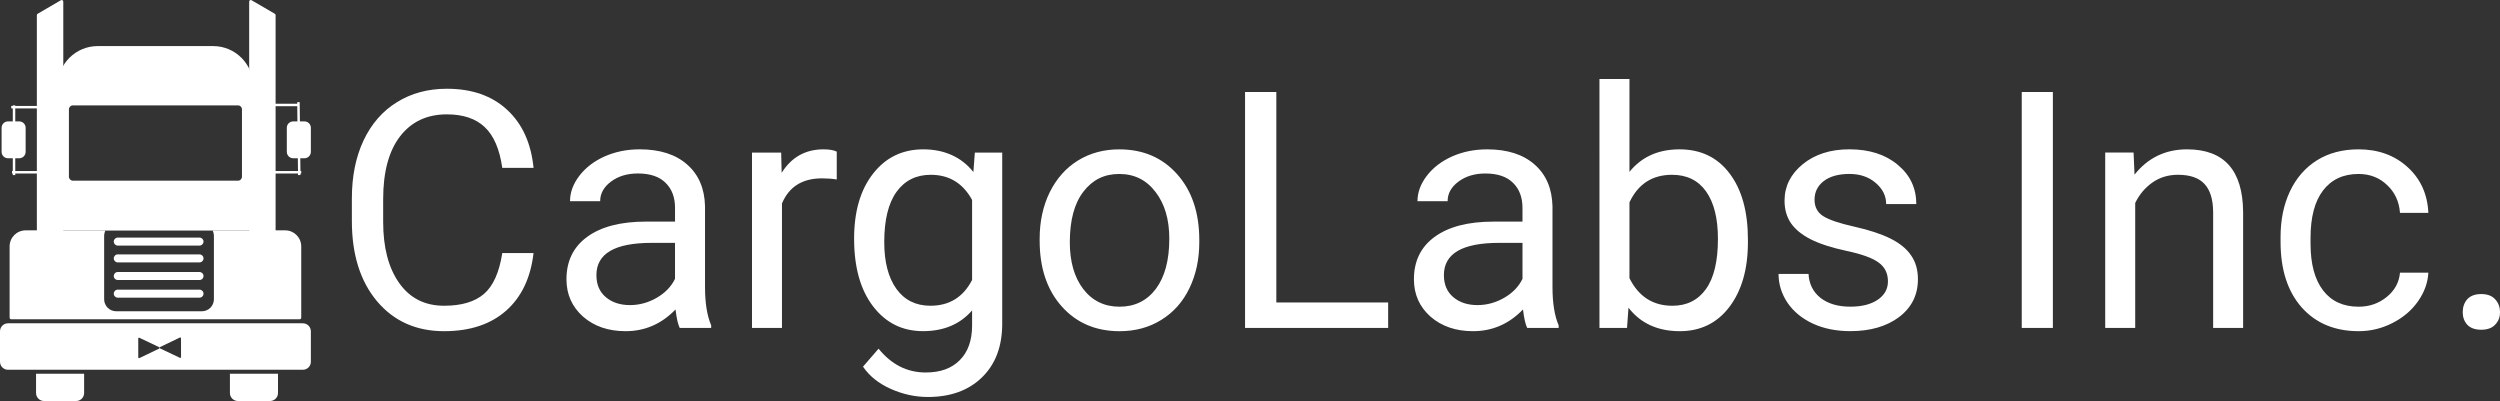 <?xml version="1.0" encoding="UTF-8"?><svg id="Layer_1" xmlns="http://www.w3.org/2000/svg" xmlns:xlink="http://www.w3.org/1999/xlink" viewBox="0 0 1550.44 249"><rect x="0" y="0" width="1550.44" height="249" fill="#333333" stroke="none"/><defs><style>.cls-1{clip-path:url(#clippath);}.cls-2,.cls-3{fill:none;}.cls-2,.cls-4{stroke-width:0px;}.cls-3{stroke:#fff;stroke-width:1.53px;}.cls-4{fill:#fff;}</style><clipPath id="clippath"><rect class="cls-2" width="193" height="249"/></clipPath></defs><g class="cls-1"><path class="cls-4" d="M22.36,231.8h29.81v11.93c0,2.74-2.22,4.97-4.97,4.97h-19.87c-2.74,0-4.97-2.23-4.97-4.97v-11.93Z"/><path class="cls-4" d="M23.85,185.1c0-4.66,3.78-8.45,8.45-8.45h12.92c4.66,0,8.45,3.78,8.45,8.45s-3.78,8.45-8.45,8.45h-12.92c-4.67,0-8.45-3.78-8.45-8.45Z"/><path class="cls-4" d="M144.1,184.6c0-4.67,3.78-8.45,8.45-8.45h12.92c4.67,0,8.45,3.78,8.45,8.45s-3.78,8.45-8.45,8.45h-12.92c-4.67,0-8.45-3.78-8.45-8.45Z"/><path class="cls-4" d="M142.6,231.8h29.81v11.93c0,2.74-2.23,4.97-4.97,4.97h-19.88c-2.74,0-4.97-2.23-4.97-4.97v-11.93Z"/><path class="cls-4" d="M22.86,9.41c0-.35.19-.68.49-.86L37.76.14c.66-.39,1.49.09,1.49.86v142.86c0,.55-.45.99-.99.99h-14.41c-.55,0-.99-.45-.99-.99V9.41Z"/><path class="cls-4" d="M170.93,9.41c0-.35-.19-.68-.49-.86L156.02.14c-.66-.39-1.49.09-1.49.86v142.86c0,.55.45.99.99.99h14.41c.55,0,.99-.45.99-.99V9.41Z"/><path class="cls-4" d="M132.17,28.58H60.62c-13.72,0-24.84,11.12-24.84,24.84v89.44h121.24V53.42c0-13.72-11.12-24.84-24.84-24.84ZM150.06,109.57c0,1.37-1.11,2.49-2.48,2.49H45.22c-1.37,0-2.48-1.11-2.48-2.49v-41.74c0-1.37,1.11-2.48,2.48-2.48h102.36c1.37,0,2.48,1.11,2.48,2.48v41.74Z"/><path class="cls-4" d="M176.89,142.86h-45.09c.55,1.04.86,2.22.86,3.48v39.25c0,4.12-3.34,7.45-7.45,7.45h-53.17c-4.12,0-7.45-3.34-7.45-7.45v-39.25c0-1.26.31-2.44.86-3.48H15.9c-5.49,0-9.94,4.45-9.94,9.94v44.22c0,.55.45.99.99.99h178.88c.55,0,.99-.45.99-.99v-44.22c0-5.49-4.45-9.94-9.94-9.94Z"/><path class="cls-4" d="M125.21,138.89h-53.17c-2.86,0-5.34,1.61-6.59,3.97h66.34c-1.25-2.36-3.73-3.97-6.59-3.97Z"/><path class="cls-4" d="M70.56,149.82c0-1.37,1.11-2.48,2.48-2.48h50.68c1.37,0,2.49,1.11,2.49,2.48s-1.11,2.49-2.49,2.49h-50.68c-1.37,0-2.48-1.11-2.48-2.49Z"/><path class="cls-4" d="M70.56,182.12c0-1.37,1.11-2.49,2.48-2.49h50.68c1.37,0,2.49,1.11,2.49,2.49s-1.11,2.48-2.49,2.48h-50.68c-1.37,0-2.48-1.11-2.48-2.48Z"/><path class="cls-4" d="M70.56,171.18c0-1.37,1.11-2.49,2.48-2.49h50.68c1.37,0,2.49,1.11,2.49,2.49s-1.11,2.48-2.49,2.48h-50.68c-1.37,0-2.48-1.11-2.48-2.48Z"/><path class="cls-4" d="M70.56,160.25c0-1.37,1.11-2.49,2.48-2.49h50.68c1.37,0,2.49,1.11,2.49,2.49s-1.11,2.49-2.49,2.49h-50.68c-1.37,0-2.48-1.11-2.48-2.49Z"/><path class="cls-4" d="M187.82,200.5H4.97C2.22,200.5,0,202.73,0,205.47v18.88c0,2.74,2.22,4.97,4.97,4.97h182.85c2.74,0,4.97-2.22,4.97-4.97v-18.88c0-2.74-2.22-4.97-4.97-4.97ZM98.68,216.2l-12.22,5.87c-.33.16-.71-.08-.71-.45l-.02-11.69c0-.37.38-.61.71-.45l12.24,5.82c.38.18.38.72,0,.9ZM111.57,221.92l-12.24-5.82c-.38-.18-.38-.71,0-.9l12.22-5.87c.33-.16.71.08.71.45l.02,11.69c0,.36-.38.61-.71.45Z"/><path class="cls-4" d="M.99,79.26c0-2.2,1.78-3.97,3.97-3.97h6.96c2.2,0,3.98,1.78,3.98,3.97v14.91c0,2.19-1.78,3.98-3.98,3.98h-6.96c-2.2,0-3.97-1.78-3.97-3.98v-14.91Z"/><path class="cls-4" d="M177.88,79.26c0-2.2,1.78-3.97,3.98-3.97h6.96c2.19,0,3.97,1.78,3.97,3.97v14.91c0,2.19-1.78,3.98-3.97,3.98h-6.96c-2.2,0-3.98-1.78-3.98-3.98v-14.91Z"/><path class="cls-3" d="M24.84,66.47H6.96"/><path class="cls-3" d="M185.34,65.1h-16.4"/><path class="cls-3" d="M8.7,65.35v43.23"/><path class="cls-3" d="M185.09,63.34l.5,45.22"/><path class="cls-3" d="M7.45,106.84h17.39"/><path class="cls-3" d="M169.44,106.84h17.39"/></g><path class="cls-4" d="M330.89,156.95c-1.81,15.48-7.54,27.44-17.19,35.88-9.58,8.37-22.35,12.56-38.29,12.56-17.29,0-31.16-6.2-41.61-18.59-10.39-12.4-15.58-28.98-15.58-49.75v-14.07c0-13.6,2.41-25.56,7.24-35.88,4.89-10.32,11.79-18.23,20.71-23.72,8.91-5.56,19.23-8.34,30.96-8.34,15.54,0,28.01,4.36,37.39,13.07,9.38,8.64,14.84,20.64,16.38,35.98h-19.4c-1.67-11.66-5.33-20.1-10.95-25.33-5.56-5.23-13.37-7.84-23.42-7.84-12.33,0-22.01,4.56-29.05,13.67-6.97,9.11-10.45,22.08-10.45,38.9v14.17c0,15.88,3.32,28.51,9.95,37.89,6.63,9.38,15.91,14.07,27.84,14.07,10.72,0,18.93-2.41,24.62-7.24,5.76-4.89,9.58-13.37,11.46-25.43h19.4ZM421.55,203.38c-1.07-2.14-1.94-5.96-2.61-11.46-8.64,8.98-18.96,13.47-30.95,13.47-10.72,0-19.53-3.01-26.43-9.05-6.83-6.1-10.25-13.8-10.25-23.12,0-11.32,4.29-20.1,12.86-26.33,8.64-6.3,20.77-9.45,36.38-9.45h18.09v-8.54c0-6.5-1.94-11.66-5.83-15.48-3.88-3.89-9.61-5.83-17.19-5.83-6.63,0-12.2,1.68-16.68,5.03-4.49,3.35-6.73,7.4-6.73,12.16h-18.69c0-5.43,1.91-10.65,5.73-15.68,3.89-5.09,9.11-9.11,15.68-12.06,6.63-2.95,13.9-4.42,21.81-4.42,12.53,0,22.35,3.15,29.45,9.45,7.1,6.23,10.79,14.84,11.05,25.83v50.05c0,9.98,1.28,17.92,3.82,23.82v1.61h-19.5ZM390.69,189.21c5.83,0,11.36-1.51,16.58-4.52,5.23-3.02,9.01-6.93,11.36-11.76v-22.31h-14.58c-22.78,0-34.17,6.67-34.17,20,0,5.83,1.94,10.39,5.83,13.67,3.89,3.28,8.88,4.92,14.98,4.92ZM518.94,111.31c-2.81-.47-5.86-.7-9.15-.7-12.19,0-20.47,5.19-24.83,15.58v77.19h-18.59v-108.75h18.09l.3,12.56c6.1-9.72,14.74-14.57,25.93-14.57,3.62,0,6.36.47,8.24,1.41v17.29ZM529.69,148.1c0-16.95,3.92-30.42,11.76-40.4,7.84-10.05,18.22-15.08,31.16-15.08s23.62,4.69,31.06,14.07l.9-12.06h16.98v106.14c0,14.07-4.19,25.16-12.56,33.27-8.31,8.11-19.5,12.16-33.57,12.16-7.84,0-15.51-1.68-23.02-5.03-7.5-3.35-13.23-7.94-17.18-13.77l9.65-11.16c7.97,9.85,17.72,14.77,29.25,14.77,9.05,0,16.08-2.54,21.11-7.64,5.09-5.09,7.64-12.26,7.64-21.51v-9.35c-7.44,8.58-17.59,12.86-30.45,12.86s-23.05-5.12-30.96-15.38c-7.84-10.25-11.76-24.22-11.76-41.91ZM548.39,150.21c0,12.26,2.51,21.91,7.54,28.95,5.02,6.97,12.06,10.45,21.11,10.45,11.72,0,20.34-5.33,25.83-15.98v-49.65c-5.69-10.39-14.24-15.58-25.63-15.58-9.05,0-16.12,3.52-21.21,10.55-5.09,7.04-7.64,17.45-7.64,31.26ZM644.77,148c0-10.65,2.08-20.23,6.23-28.74,4.22-8.51,10.05-15.08,17.49-19.7,7.51-4.62,16.05-6.93,25.63-6.93,14.81,0,26.77,5.13,35.88,15.38,9.18,10.25,13.77,23.89,13.77,40.9v1.31c0,10.59-2.04,20.1-6.13,28.54-4.02,8.37-9.82,14.91-17.39,19.6-7.51,4.69-16.15,7.04-25.93,7.04-14.74,0-26.7-5.12-35.88-15.38-9.11-10.25-13.67-23.82-13.67-40.71v-1.31ZM663.47,150.21c0,12.06,2.78,21.74,8.34,29.05,5.63,7.3,13.13,10.95,22.51,10.95s16.95-3.68,22.51-11.05c5.56-7.44,8.34-17.82,8.34-31.16,0-11.93-2.85-21.57-8.54-28.95-5.63-7.44-13.13-11.16-22.51-11.16s-16.58,3.65-22.21,10.96c-5.63,7.3-8.44,17.76-8.44,31.36Z"/><path class="cls-4" d="M791.55,187.6h69.35v15.78h-88.75V57.04h19.4v130.56ZM947.13,203.38c-1.07-2.14-1.94-5.96-2.61-11.46-8.64,8.98-18.96,13.47-30.96,13.47-10.72,0-19.53-3.02-26.43-9.05-6.84-6.1-10.25-13.8-10.25-23.11,0-11.33,4.29-20.1,12.86-26.33,8.64-6.3,20.77-9.45,36.38-9.45h18.09v-8.54c0-6.5-1.94-11.66-5.83-15.48-3.88-3.89-9.62-5.83-17.18-5.83-6.63,0-12.19,1.68-16.69,5.03-4.49,3.35-6.73,7.4-6.73,12.16h-18.69c0-5.43,1.91-10.65,5.73-15.68,3.89-5.09,9.11-9.11,15.68-12.06,6.63-2.95,13.9-4.42,21.81-4.42,12.53,0,22.35,3.15,29.45,9.45,7.1,6.23,10.79,14.84,11.06,25.83v50.05c0,9.98,1.27,17.92,3.82,23.82v1.61h-19.5ZM916.28,189.21c5.83,0,11.36-1.51,16.58-4.52,5.23-3.02,9.01-6.93,11.36-11.76v-22.31h-14.58c-22.78,0-34.17,6.67-34.17,20,0,5.83,1.94,10.39,5.83,13.67,3.89,3.28,8.88,4.92,14.98,4.92ZM1084.02,150.21c0,16.62-3.82,29.98-11.46,40.1-7.64,10.05-17.89,15.08-30.75,15.08-13.74,0-24.36-4.86-31.86-14.57l-.91,12.56h-17.09V49h18.6v57.59c7.5-9.31,17.86-13.97,31.05-13.97s23.56,4.99,31.06,14.97c7.57,9.98,11.36,23.65,11.36,41.01v1.61ZM1065.42,148.1c0-12.66-2.44-22.44-7.33-29.35-4.89-6.9-11.93-10.35-21.11-10.35-12.26,0-21.07,5.69-26.43,17.09v47.04c5.69,11.39,14.57,17.09,26.63,17.09,8.91,0,15.85-3.45,20.81-10.35,4.96-6.9,7.43-17.29,7.43-31.16ZM1170.86,174.53c0-5.03-1.91-8.91-5.73-11.66-3.76-2.82-10.35-5.23-19.8-7.24-9.38-2.01-16.85-4.42-22.41-7.24-5.5-2.81-9.59-6.17-12.27-10.05-2.61-3.89-3.92-8.51-3.92-13.87,0-8.91,3.75-16.45,11.26-22.62,7.57-6.16,17.22-9.25,28.94-9.25,12.34,0,22.32,3.18,29.95,9.55,7.71,6.36,11.56,14.51,11.56,24.42h-18.69c0-5.09-2.18-9.48-6.53-13.17-4.29-3.69-9.72-5.53-16.29-5.53s-12.06,1.47-15.88,4.42c-3.82,2.95-5.72,6.8-5.72,11.56,0,4.49,1.77,7.87,5.32,10.15,3.56,2.28,9.95,4.46,19.2,6.53,9.31,2.08,16.85,4.56,22.61,7.44,5.77,2.88,10.02,6.37,12.77,10.45,2.81,4.02,4.22,8.94,4.22,14.77,0,9.71-3.89,17.52-11.66,23.42-7.77,5.83-17.86,8.75-30.25,8.75-8.71,0-16.42-1.54-23.12-4.62-6.7-3.08-11.96-7.37-15.78-12.87-3.75-5.56-5.63-11.56-5.63-17.99h18.6c.33,6.23,2.81,11.19,7.44,14.88,4.69,3.62,10.85,5.43,18.49,5.43,7.04,0,12.66-1.41,16.88-4.22,4.29-2.88,6.44-6.7,6.44-11.46Z"/><path class="cls-4" d="M1273.14,203.38h-19.3V57.04h19.3v146.34ZM1323.19,94.63l.6,13.67c8.31-10.45,19.17-15.68,32.57-15.68,22.98,0,34.57,12.96,34.77,38.89v71.86h-18.59v-71.96c-.07-7.84-1.88-13.64-5.43-17.39-3.48-3.75-8.94-5.63-16.38-5.63-6.03,0-11.32,1.61-15.88,4.82-4.56,3.22-8.11,7.44-10.65,12.66v77.49h-18.6v-108.75h17.59ZM1462.79,190.21c6.64,0,12.43-2.01,17.39-6.03,4.96-4.02,7.71-9.05,8.24-15.08h17.59c-.33,6.23-2.48,12.16-6.43,17.79-3.95,5.63-9.25,10.12-15.88,13.47-6.57,3.35-13.53,5.03-20.91,5.03-14.8,0-26.6-4.93-35.37-14.77-8.72-9.92-13.07-23.45-13.07-40.61v-3.12c0-10.59,1.94-20,5.83-28.24,3.89-8.24,9.45-14.64,16.68-19.2,7.31-4.56,15.92-6.83,25.83-6.83,12.2,0,22.31,3.65,30.36,10.95,8.1,7.3,12.42,16.79,12.96,28.44h-17.59c-.53-7.04-3.21-12.8-8.04-17.29-4.75-4.56-10.65-6.83-17.69-6.83-9.44,0-16.78,3.42-22.01,10.25-5.16,6.77-7.74,16.58-7.74,29.45v3.52c0,12.53,2.58,22.18,7.74,28.95,5.16,6.77,12.53,10.15,22.11,10.15ZM1527.32,193.63c0-3.22.94-5.9,2.81-8.04,1.95-2.14,4.83-3.22,8.65-3.22s6.7,1.07,8.64,3.22c2.01,2.14,3.02,4.82,3.02,8.04s-1.01,5.66-3.02,7.74c-1.94,2.08-4.82,3.12-8.64,3.12s-6.7-1.04-8.65-3.12c-1.87-2.08-2.81-4.66-2.81-7.74Z"/></svg>
